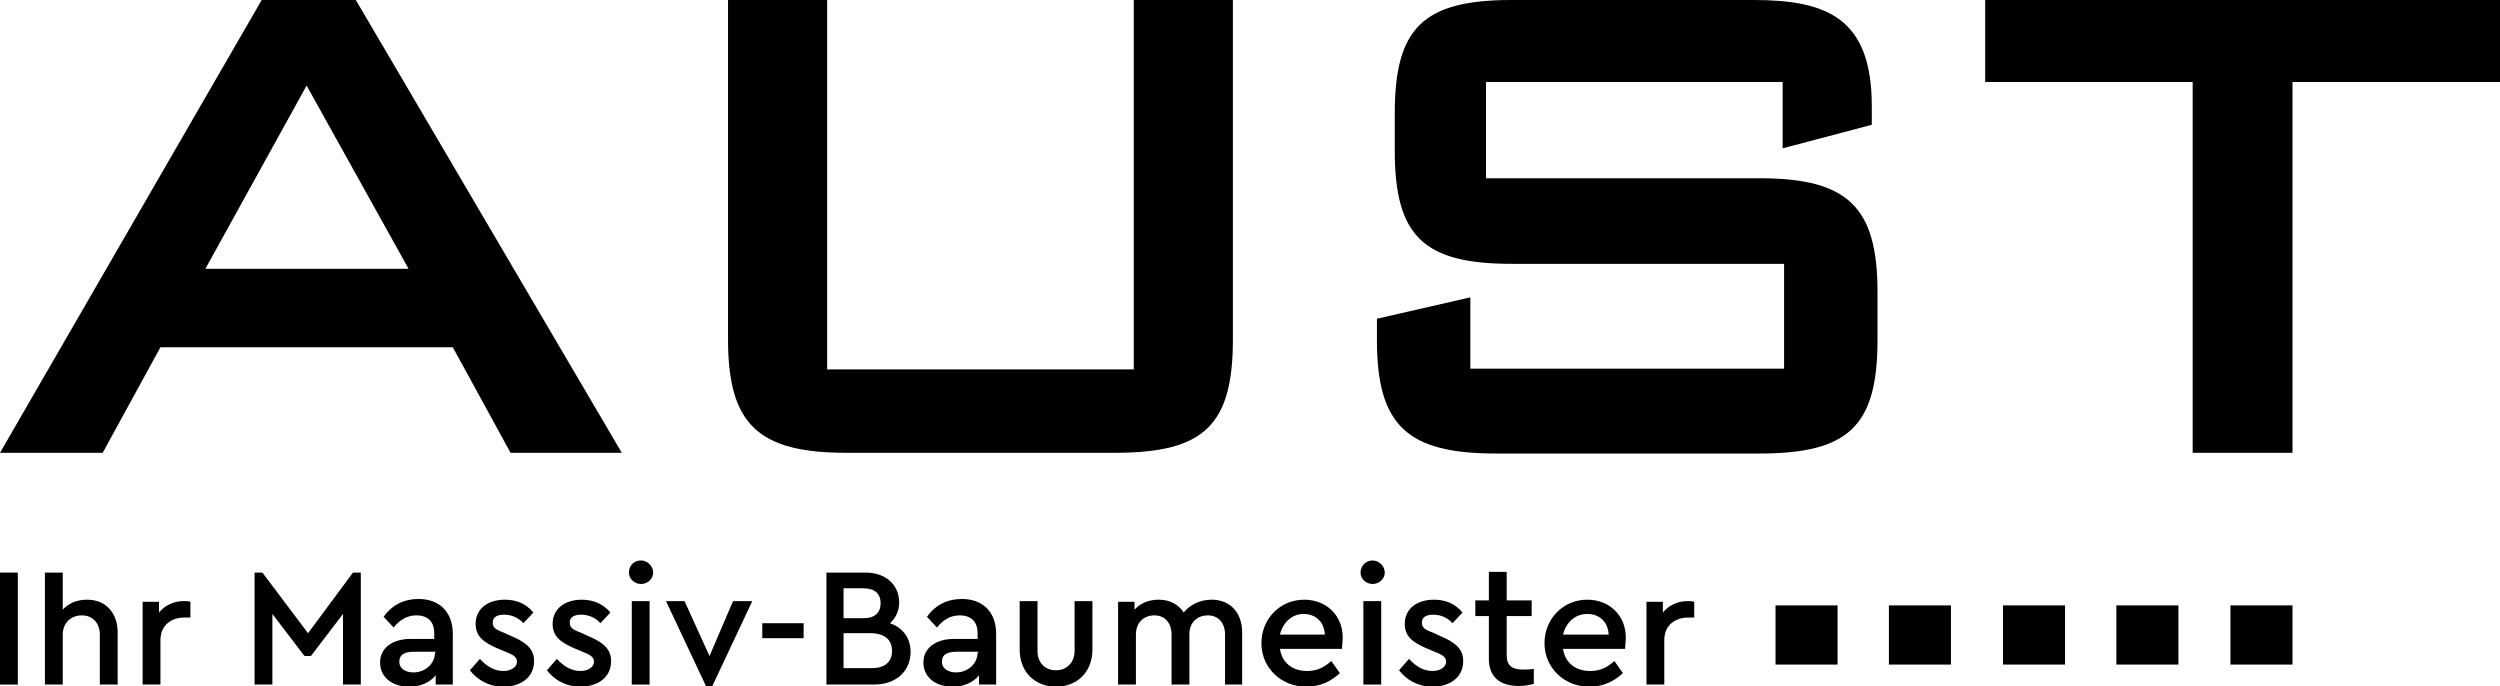 <?xml version="1.0" encoding="utf-8"?>
<!-- Generator: Adobe Illustrator 25.0.0, SVG Export Plug-In . SVG Version: 6.00 Build 0)  -->
<svg version="1.1" id="Layer_1" xmlns="http://www.w3.org/2000/svg" xmlns:xlink="http://www.w3.org/1999/xlink" x="0px" y="0px"
	 viewBox="0 0 350.6 96.2" style="enable-background:new 0 0 350.6 96.2;" xml:space="preserve">
<g>
	<path d="M49.9,0H36.7L0,63.5h14.4l8.1-14.8h41l8.1,14.8h15.6L49.9,0z M28.8,37.7L43,12l14.3,25.7H28.8z"/>
	<path d="M102.1,0v47.6c0,11.9,4.2,15.9,16.6,15.9h37.7c12.5,0,16.5-3.9,16.5-15.9V0H159v51.8h-43V0H102.1z"/>
	<path d="M193.1,44.7v3c0,11.9,4.2,15.9,16.6,15.9h37.1c12.5,0,16.5-3.9,16.5-15.9v-6.8c0-11.9-4.2-15.9-16.5-15.9h-38.4V11.5H250
		v9.3l12.5-3.3v-2.6c0-12.4-6.3-14.9-16.6-14.9H212c-12.4,0-16.4,3.9-16.4,15.9v5.2c0,12,4,15.9,16.4,15.9h38.2v14.7h-44V41.7
		L193.1,44.7z"/>
	<polygon points="350.6,0 278.4,0 278.4,11.5 307.5,11.5 307.5,63.5 321.5,63.5 321.5,11.5 350.6,11.5 	"/>
	<rect x="249" y="84.9" width="8.7" height="8.3"/>
	<rect x="264.9" y="84.9" width="8.7" height="8.3"/>
	<rect x="280.9" y="84.9" width="8.7" height="8.3"/>
	<rect x="296.8" y="84.9" width="8.7" height="8.3"/>
	<rect x="312.8" y="84.9" width="8.7" height="8.3"/>
	<rect y="80.3" width="2.5" height="15.7"/>
	<path d="M16.5,96v-7.3c0-2.7-1.6-4.6-4.3-4.6c-1.4,0-2.6,0.5-3.4,1.4v-5.2H6.3V96h2.5V89c0-1.6,1.1-2.7,2.7-2.7
		c1.5,0,2.5,1.1,2.5,2.7V96H16.5z"/>
	<path d="M20,84.3V96h2.5v-6.2c0-2.2,1.6-3.2,3.4-3.2h0.8v-2.2c-0.3-0.1-0.5-0.1-1-0.1c-1.3,0-2.6,0.6-3.4,1.6v-1.5H20z"/>
	<polygon points="50.6,96 50.6,80.3 49.5,80.3 43.2,88.8 36.8,80.3 35.7,80.3 35.7,96 38.2,96 38.2,86.1 42.7,92 43.6,92 48.1,86.1 
		48.1,96 	"/>
	<path d="M63.5,96v-7.1c0-3.2-2-4.9-4.8-4.9c-2,0-3.7,0.8-4.9,2.5l1.4,1.5c0.9-1.1,1.9-1.7,3.2-1.7c1.6,0,2.5,0.9,2.5,2.5v0.8h-3.3
		c-2.6,0-4.3,1.3-4.3,3.3c0,2,1.6,3.4,4.1,3.4c1.6,0,2.9-0.6,3.7-1.6V96H63.5z M61,91.5c0,1.6-1.4,2.8-3,2.8c-1.1,0-2-0.5-2-1.5
		c0-1,0.7-1.4,2.1-1.4h3V91.5z"/>
	<path d="M70.6,94.1c-1.3,0-2.4-0.7-3.3-1.7L65.9,94c1,1.3,2.6,2.3,4.7,2.3c2.3,0,4.3-1.2,4.3-3.6c0-1.7-1.1-2.6-3.2-3.5l-1.1-0.5
		c-1.1-0.4-1.5-0.7-1.5-1.4c0-0.8,0.7-1.1,1.6-1.1c1,0,2,0.4,2.7,1.2l1.4-1.5c-1-1.2-2.3-1.8-4-1.8c-2.3,0-4.1,1.2-4.1,3.4
		c0,1.8,1.2,2.6,3,3.4l1.2,0.5c1,0.4,1.6,0.7,1.6,1.4C72.5,93.6,71.6,94.1,70.6,94.1z"/>
	<path d="M81.4,94.1c-1.3,0-2.4-0.7-3.3-1.7L76.7,94c1,1.3,2.6,2.3,4.7,2.3c2.3,0,4.3-1.2,4.3-3.6c0-1.7-1.1-2.6-3.2-3.5l-1.1-0.5
		c-1.1-0.4-1.5-0.7-1.5-1.4c0-0.8,0.7-1.1,1.6-1.1c1,0,2,0.4,2.7,1.2l1.4-1.5c-1-1.2-2.4-1.8-4-1.8c-2.3,0-4.1,1.2-4.1,3.4
		c0,1.8,1.2,2.6,3,3.4l1.2,0.5c1,0.4,1.6,0.7,1.6,1.4C83.3,93.6,82.4,94.1,81.4,94.1z"/>
	<path d="M89.9,78.6c-1,0-1.7,0.7-1.7,1.7c0,0.9,0.8,1.6,1.7,1.6c0.9,0,1.7-0.7,1.7-1.6C91.6,79.4,90.8,78.6,89.9,78.6z"/>
	<rect x="88.6" y="84.3" width="2.5" height="11.7"/>
	<polygon points="96,84.3 93.4,84.3 99,96.2 99.9,96.2 105.5,84.3 102.8,84.3 99.5,92 	"/>
	<rect x="106.9" y="87.4" width="5.8" height="2.1"/>
	<path d="M121.4,80.3h-5.5V96h6.7c3.1,0,5.1-1.9,5.1-4.6c0-1.9-1.1-3.4-2.9-4c0.8-0.7,1.3-1.7,1.3-2.9
		C126.1,82,124.2,80.3,121.4,80.3z M118.3,82.5h2.8c1.6,0,2.4,0.8,2.4,2.1c0,1.3-0.8,2.1-2.4,2.1h-2.8V82.5z M125.1,91.3
		c0,1.5-1,2.4-2.8,2.4h-4v-4.9h4C124.2,88.9,125.1,89.8,125.1,91.3z"/>
	<path d="M139.7,96v-7.1c0-3.2-2-4.9-4.8-4.9c-2,0-3.7,0.8-4.9,2.5l1.4,1.5c0.9-1.1,1.9-1.7,3.2-1.7c1.6,0,2.5,0.9,2.5,2.5v0.8h-3.3
		c-2.6,0-4.3,1.3-4.3,3.3c0,2,1.6,3.4,4.1,3.4c1.6,0,2.9-0.6,3.7-1.6V96H139.7z M137.1,91.5c0,1.6-1.4,2.8-3,2.8c-1.1,0-2-0.5-2-1.5
		c0-1,0.7-1.4,2.1-1.4h3V91.5z"/>
	<path d="M143,84.3v6.8c0,3.2,2.2,5.2,5.1,5.2c2.9,0,5.1-2,5.1-5.2v-6.8h-2.5v7c0,1.6-1.1,2.7-2.6,2.7c-1.5,0-2.6-1-2.6-2.7v-7H143z
		"/>
	<path d="M174.2,96v-7.3c0-2.7-1.6-4.6-4.3-4.6c-1.7,0-3.1,0.8-3.9,1.8c-0.7-1.1-1.9-1.8-3.5-1.8c-1.4,0-2.6,0.5-3.4,1.4v-1.1h-2.3
		V96h2.5V89c0-1.6,1-2.7,2.6-2.7c1.5,0,2.4,1.1,2.4,2.7V96h2.5v-7.1c0-1.5,1-2.6,2.6-2.6c1.5,0,2.4,1.1,2.4,2.7V96H174.2z"/>
	<path d="M188.3,89.4c0-3.1-2.3-5.3-5.4-5.3c-3.4,0-6,2.7-6,6.1c0,3.4,2.7,6.1,6.3,6.1c1.9,0,3.4-0.7,4.7-1.9l-1.2-1.7
		c-1,0.9-2,1.4-3.4,1.4c-2,0-3.5-1.1-3.8-3.1h8.7C188.2,90.6,188.3,90,188.3,89.4z M179.5,89c0.4-1.7,1.7-2.9,3.3-2.9
		c1.6,0,2.9,1,3,2.9H179.5z"/>
	<path d="M190.8,80.3c0,0.9,0.8,1.6,1.7,1.6c0.9,0,1.7-0.7,1.7-1.6c0-0.9-0.8-1.7-1.7-1.7C191.5,78.6,190.8,79.4,190.8,80.3z"/>
	<rect x="191.2" y="84.3" width="2.5" height="11.7"/>
	<path d="M200.9,94.1c-1.3,0-2.4-0.7-3.3-1.7l-1.4,1.6c1,1.3,2.6,2.3,4.7,2.3c2.3,0,4.3-1.2,4.3-3.6c0-1.7-1.1-2.6-3.2-3.5l-1.1-0.5
		c-1.1-0.4-1.5-0.7-1.5-1.4c0-0.8,0.7-1.1,1.6-1.1c1,0,2,0.4,2.7,1.2l1.4-1.5c-1-1.2-2.3-1.8-4-1.8c-2.3,0-4.1,1.2-4.1,3.4
		c0,1.8,1.2,2.6,3,3.4l1.2,0.5c1,0.4,1.6,0.7,1.6,1.4C202.8,93.6,201.9,94.1,200.9,94.1z"/>
	<path d="M213,96.2c0.8,0,1.4-0.1,2.1-0.3v-2.1c-0.6,0.1-1.1,0.1-1.5,0.1c-1.5,0-2.3-0.5-2.3-2v-5.5h3.5v-2.2h-3.5v-4h-2.5v4h-1.9
		v2.2h1.9v5.7C208.7,95,210.4,96.2,213,96.2z"/>
	<path d="M228,89.4c0-3.1-2.3-5.3-5.4-5.3c-3.4,0-6,2.7-6,6.1c0,3.4,2.7,6.1,6.3,6.1c1.9,0,3.4-0.7,4.7-1.9l-1.2-1.7
		c-1,0.9-2,1.4-3.4,1.4c-2,0-3.5-1.1-3.8-3.1h8.7C227.9,90.6,228,90,228,89.4z M219.2,89c0.4-1.7,1.7-2.9,3.4-2.9c1.6,0,2.9,1,3,2.9
		H219.2z"/>
	<path d="M230.9,84.3V96h2.5v-6.2c0-2.2,1.6-3.2,3.4-3.2h0.8v-2.2c-0.3-0.1-0.5-0.1-1-0.1c-1.3,0-2.6,0.6-3.4,1.6v-1.5H230.9z"/>
</g>
</svg>
